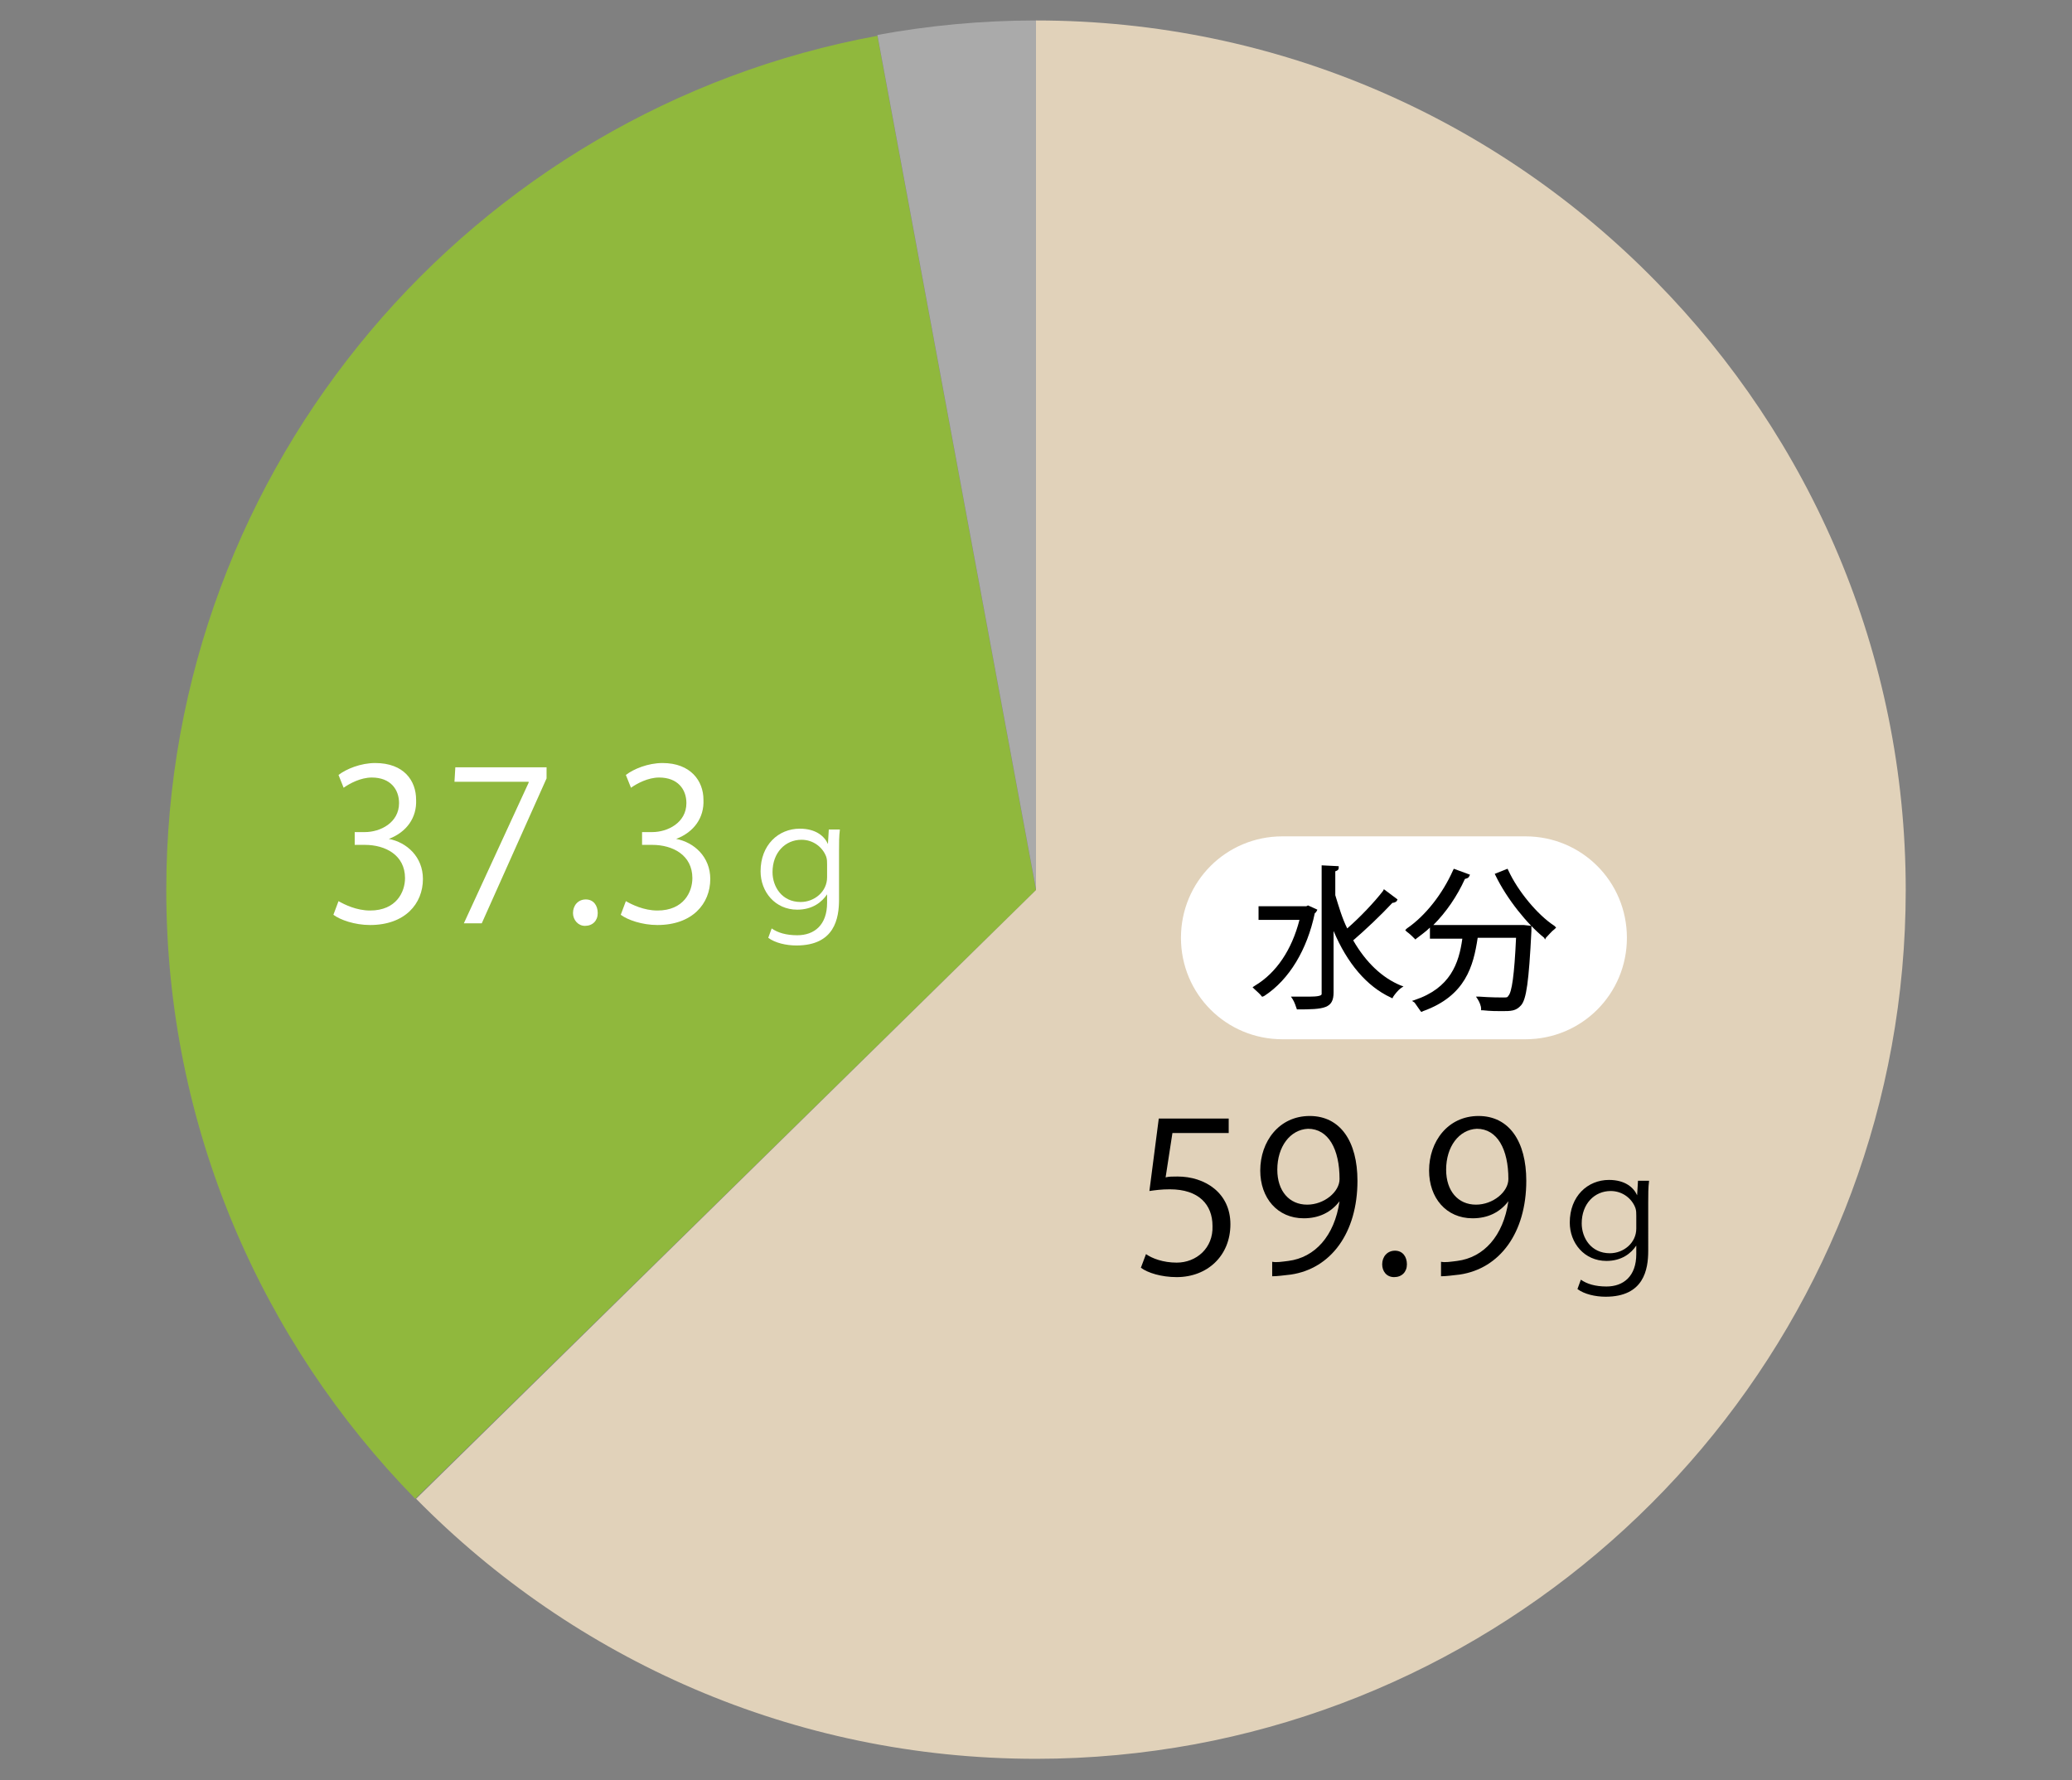 <?xml version="1.0" encoding="utf-8"?>
<!-- Generator: Adobe Illustrator 26.3.1, SVG Export Plug-In . SVG Version: 6.00 Build 0)  -->
<svg version="1.1" id="_イヤー_2" xmlns="http://www.w3.org/2000/svg" xmlns:xlink="http://www.w3.org/1999/xlink" x="0px"
	 y="0px" viewBox="0 0 243 208.8" style="enable-background:new 0 0 243 208.8;" xml:space="preserve">
<rect x="0" y="0" width="243" height="208.8" fill="#808080" stroke="none"/>
<style type="text/css">
	.st0{fill:#90B83D;}
	.st1{fill:#E1D2BA;}
	.st2{fill:#AAAAAA;}
	.st3{fill:#FFFFFF;}
</style>
<g id="design">
	<g>
		<path class="st0" d="M121.5,104.4L102.9,4.2c-47.4,8.7-83.4,50.3-83.4,100.2c0,27.8,11.2,53,29.2,71.4L121.5,104.4L121.5,104.4z"
			/>
		<path class="st1" d="M194.2,33C175.7,14.1,150,2.4,121.5,2.4v102l0,0l-72.7,71.4c18.5,18.8,44.2,30.5,72.7,30.5
			c6.4,0,12.6-0.6,18.6-1.7c47.4-8.8,83.4-50.3,83.4-100.2C223.5,76.6,212.3,51.4,194.2,33L194.2,33z"/>
		<path class="st2" d="M121.5,2.4c-6.4,0-12.6,0.6-18.6,1.7l18.6,100.2V2.4z"/>
	</g>
	<g>
		<path class="st3" d="M45.6,98.4c2.1,0.4,4,2.1,4,4.7c0,2.9-2.1,5.4-6.2,5.4c-1.8,0-3.5-0.6-4.3-1.2l0.6-1.6
			c0.7,0.4,2.1,1.1,3.7,1.1c3.1,0,4.1-2.2,4.1-3.8c0-2.7-2.3-3.9-4.7-3.9h-1.2v-1.5h1.2c1.8,0,4-1.1,4-3.4c0-1.6-1-3-3.2-3
			c-1.3,0-2.6,0.7-3.3,1.2l-0.6-1.5c0.9-0.7,2.6-1.4,4.3-1.4c3.4,0,4.8,2.1,4.8,4.3C48.9,95.9,47.7,97.6,45.6,98.4L45.6,98.4
			L45.6,98.4z"/>
		<path class="st3" d="M53.4,90h10.7v1.3l-7.6,17h-2.1L62,91.8v-0.1h-8.7L53.4,90L53.4,90z"/>
		<path class="st3" d="M67.2,107.1c0-0.9,0.6-1.6,1.5-1.6s1.4,0.7,1.4,1.6c0,0.9-0.6,1.5-1.5,1.5C67.8,108.6,67.2,107.9,67.2,107.1z
			"/>
		<path class="st3" d="M79.3,98.4c2.1,0.4,4,2.1,4,4.7c0,2.9-2.1,5.4-6.2,5.4c-1.8,0-3.5-0.6-4.3-1.2l0.6-1.6
			c0.7,0.4,2.1,1.1,3.7,1.1c3.1,0,4.1-2.2,4.1-3.8c0-2.7-2.3-3.9-4.7-3.9h-1.2v-1.5h1.2c1.8,0,4-1.1,4-3.4c0-1.6-1-3-3.2-3
			c-1.3,0-2.6,0.7-3.3,1.2l-0.6-1.5c0.9-0.7,2.6-1.4,4.3-1.4c3.3,0,4.8,2.1,4.8,4.3C82.6,95.9,81.4,97.6,79.3,98.4L79.3,98.4
			L79.3,98.4z"/>
		<path class="st3" d="M98.4,105.5c0,2.2-0.5,5.4-5,5.4c-1.2,0-2.5-0.3-3.3-0.9l0.4-1.1c0.7,0.5,1.7,0.8,3,0.8c2,0,3.5-1.2,3.5-3.8
			v-1h0c-0.6,0.9-1.7,1.8-3.5,1.8c-2.6,0-4.3-2.1-4.3-4.5c0-3.1,2.1-5,4.6-5c1.9,0,2.9,0.9,3.3,1.8h0l0.1-1.7h1.3
			c-0.1,0.8-0.1,1.6-0.1,2.5L98.4,105.5L98.4,105.5z M97,101.4c0-0.3,0-0.6-0.1-0.9c-0.4-1.1-1.5-2-2.9-2c-1.9,0-3.4,1.5-3.4,3.8
			c0,1.7,1.1,3.5,3.3,3.5c1.6,0,3.1-1.2,3.1-2.9L97,101.4L97,101.4z"/>
	</g>
	<g>
		<path d="M144.1,131.2v1.7h-6.6l-0.8,5.2c0.4-0.1,0.8-0.1,1.4-0.1c3.2,0,6.2,1.9,6.2,5.6s-2.7,6.2-6.3,6.2c-1.8,0-3.4-0.5-4.2-1.1
			l0.6-1.6c0.7,0.5,2,1,3.6,1c2.3,0,4.3-1.7,4.2-4.3c0-2.5-1.6-4.3-5-4.3c-1,0-1.7,0.1-2.4,0.2l1.1-8.5L144.1,131.2L144.1,131.2z"/>
		<path d="M157.1,140.9c-1,1.3-2.4,2-4.2,2c-3.1,0-5.1-2.4-5.1-5.6c0-3.4,2.2-6.4,5.8-6.4s5.6,3,5.6,7.6c0,6.1-3.1,10.3-7.8,11
			c-0.9,0.1-1.6,0.2-2.2,0.2v-1.7c0.5,0.1,1.1,0,1.9-0.1C154.2,147.5,156.5,145,157.1,140.9L157.1,140.9L157.1,140.9z M149.8,137.2
			c0,2.5,1.4,4.1,3.5,4.1c2,0,3.8-1.5,3.8-3c0-3.5-1.3-5.9-3.7-5.9C151.3,132.5,149.8,134.5,149.8,137.2L149.8,137.2z"/>
		<path d="M162.1,148.3c0-0.9,0.6-1.6,1.5-1.6s1.4,0.7,1.4,1.6c0,0.9-0.6,1.5-1.5,1.5S162.1,149.1,162.1,148.3z"/>
		<path d="M176.9,140.9c-1,1.3-2.4,2-4.2,2c-3.1,0-5.1-2.4-5.1-5.6c0-3.4,2.2-6.4,5.8-6.4s5.6,3,5.6,7.6c0,6.1-3.1,10.3-7.8,11
			c-0.9,0.1-1.6,0.2-2.2,0.2v-1.7c0.5,0.1,1.1,0,1.9-0.1C174,147.5,176.3,145,176.9,140.9L176.9,140.9L176.9,140.9z M169.6,137.2
			c0,2.5,1.4,4.1,3.5,4.1c2,0,3.8-1.5,3.8-3c0-3.5-1.3-5.9-3.7-5.9C171.1,132.5,169.6,134.5,169.6,137.2L169.6,137.2z"/>
		<path d="M193.3,146.7c0,2.2-0.5,5.4-5,5.4c-1.2,0-2.5-0.3-3.3-0.9l0.4-1.1c0.7,0.5,1.7,0.8,3,0.8c2,0,3.5-1.2,3.5-3.8v-1h0
			c-0.6,0.9-1.7,1.8-3.5,1.8c-2.6,0-4.3-2.1-4.3-4.5c0-3.1,2.1-5,4.6-5c1.9,0,2.9,0.9,3.3,1.8h0l0.1-1.7h1.3
			c-0.1,0.8-0.1,1.6-0.1,2.5L193.3,146.7L193.3,146.7z M191.9,142.6c0-0.3,0-0.6-0.1-0.9c-0.4-1.1-1.5-2-2.9-2
			c-1.9,0-3.4,1.5-3.4,3.8c0,1.7,1.1,3.5,3.3,3.5c1.6,0,3.1-1.2,3.1-2.9V142.6z"/>
	</g>
	<g>
		<path class="st3" d="M150.4,98.1c-6.6,0-11.9,5.3-11.9,11.9s5.3,11.9,11.9,11.9h28.5c6.6,0,11.9-5.3,11.9-11.9
			s-5.3-11.9-11.9-11.9H150.4L150.4,98.1z"/>
		<g>
			<path d="M152.1,118.6l0-0.2c-0.1-0.3-0.3-0.9-0.5-1.2l-0.2-0.3h0.4c0.7,0,1.3,0,1.8,0c0.9,0,1.4-0.1,1.4-0.3v-15.1l2,0.1l0,0.2
				c0,0.2-0.1,0.3-0.4,0.4v2.8c0.4,1.3,0.8,2.7,1.4,3.9c1.5-1.3,3.2-3.1,4.2-4.4l0.1-0.2l1.6,1.2l-0.1,0.2c-0.1,0.1-0.3,0.2-0.5,0.2
				h0c-1.3,1.4-3.2,3.2-4.6,4.4c1.5,2.6,3.4,4.4,5.6,5.3l0.3,0.1l-0.3,0.2c-0.3,0.2-0.7,0.7-0.9,1l-0.1,0.2l-0.2-0.1
				c-2.8-1.3-5.1-4-6.7-7.8v7.2c0,1.9-1.1,2-4.3,2L152.1,118.6L152.1,118.6z M148,116.9c-0.2-0.3-0.7-0.7-0.9-0.9l-0.2-0.2l0.3-0.2
				c2.5-1.5,4.3-4.2,5.2-7.7h-4.8v-1.6h5.6l0.2-0.1l1.1,0.5l-0.1,0.2c-0.1,0.1-0.1,0.2-0.2,0.2c-0.9,4.3-3,7.8-5.9,9.7l-0.2,0.1
				L148,116.9L148,116.9z"/>
			<path d="M166.6,118.6c-0.2-0.3-0.5-0.7-0.7-1l-0.3-0.2l0.3-0.1c4.2-1.4,5.2-4.3,5.6-7.2h-3.8v-1.3c-0.5,0.5-1.1,0.9-1.6,1.3
				l-0.1,0.1l-0.1-0.1c-0.2-0.2-0.6-0.6-0.9-0.8l-0.2-0.2l0.2-0.2c2.2-1.5,4.2-4.1,5.4-6.8l0.1-0.2l1.9,0.7l-0.1,0.2
				c-0.1,0.2-0.2,0.2-0.5,0.3c-0.9,2-2.2,3.9-3.7,5.4h10.3l0.3,0l0.9,0.1v0.2c0,0.1,0,0.4,0,0.4c-0.3,6-0.6,8-1.2,8.7
				c-0.6,0.7-1.2,0.7-2.3,0.7c-0.5,0-1.3,0-2.2-0.1h-0.2v-0.2c0-0.3-0.2-0.8-0.4-1.1l-0.2-0.3l0.4,0c1.3,0.1,2.6,0.1,2.8,0.1
				c0.4,0,0.5,0,0.6-0.2c0.4-0.4,0.7-2.4,0.9-6.8h-4.5c-0.5,3.3-1.4,6.8-6.4,8.6l-0.2,0.1L166.6,118.6L166.6,118.6z M181.1,110
				c-2-1.6-4.4-4.6-5.7-7.3l-0.1-0.2l1.5-0.6l0.1,0.2c1.1,2.4,3.4,5.2,5.4,6.5l0.2,0.2l-0.2,0.2c-0.3,0.2-0.7,0.7-1,1l-0.1,0.2
				L181.1,110L181.1,110z"/>
		</g>
	</g>
</g>
</svg>
